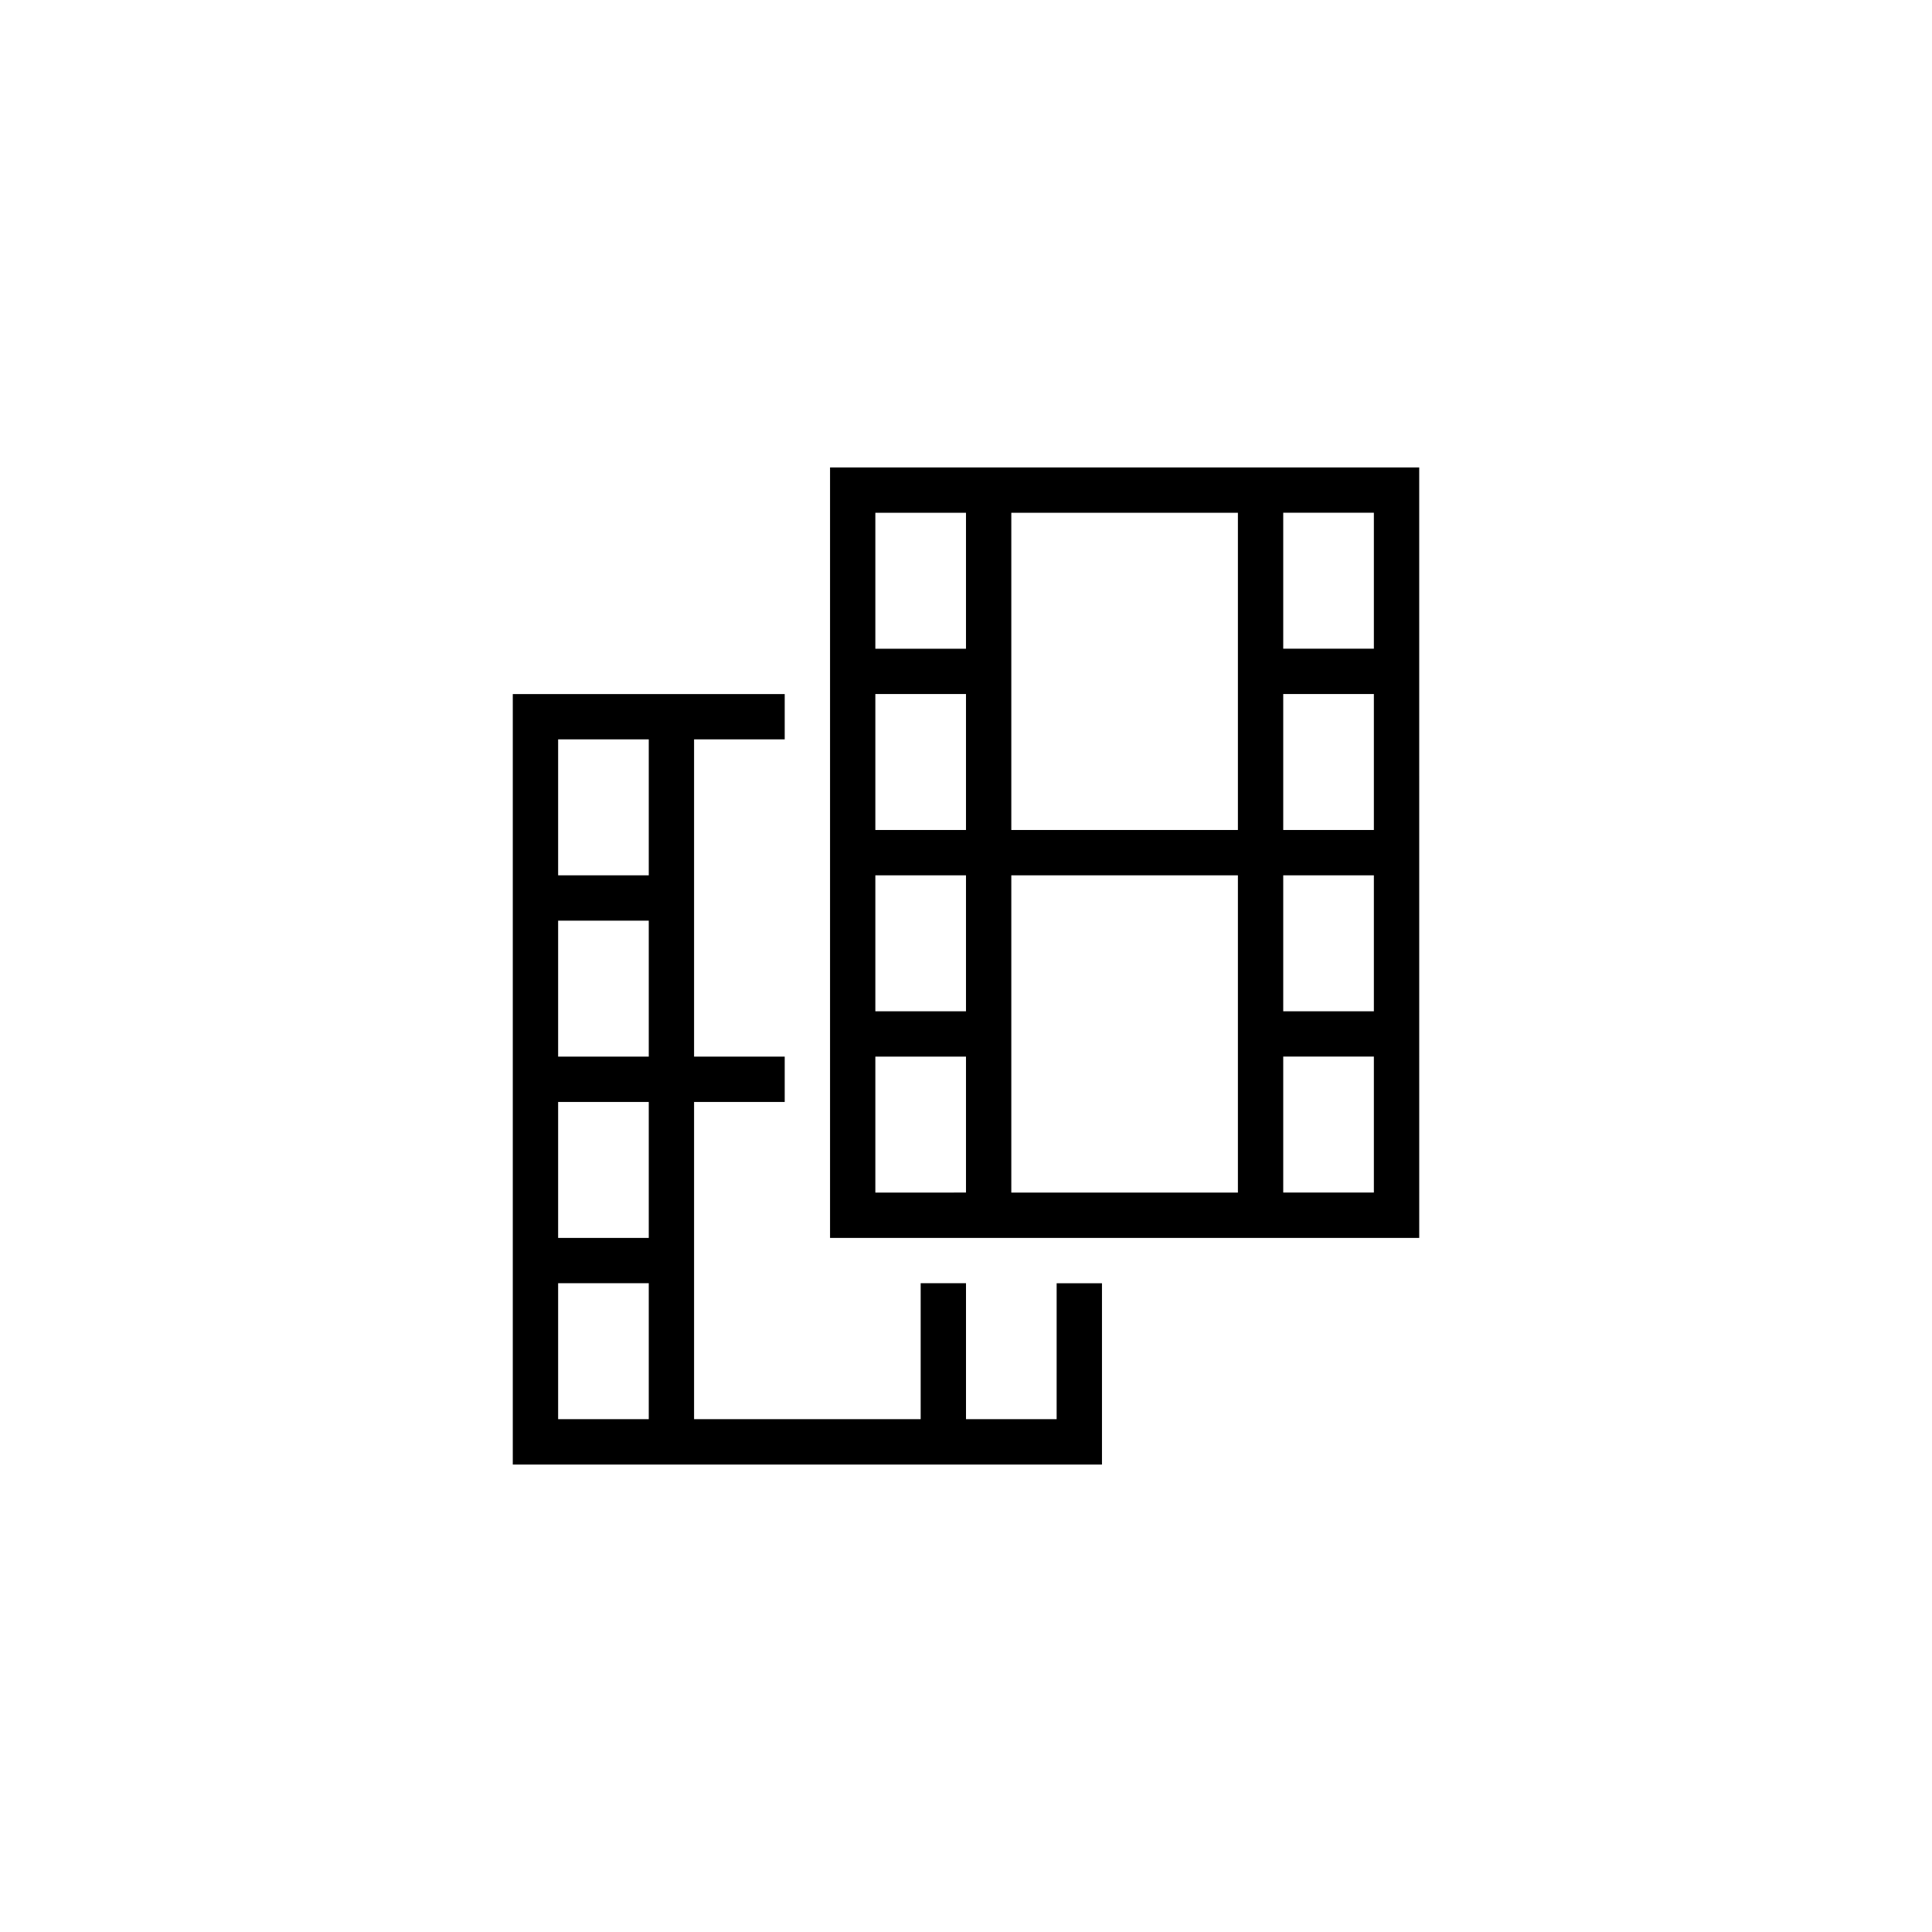<?xml version="1.0" encoding="UTF-8"?>
<!-- Uploaded to: ICON Repo, www.svgrepo.com, Generator: ICON Repo Mixer Tools -->
<svg fill="#000000" width="800px" height="800px" version="1.1" viewBox="144 144 512 512" xmlns="http://www.w3.org/2000/svg">
 <g>
  <path d="m484.07 267.88h-120.1v204.18h156.14l-0.004-204.18zm-84.074 192.16-24.02 0.004v-36.031h24.02zm0-48.043-24.02 0.004v-36.031h24.02zm0-48.043-24.02 0.008v-36.031h24.02zm-24.02-48.035v-36.031h24.02v36.031zm96.082 96.082v48.043h-60.051v-84.074h60.051zm0-96.082v48.043h-60.051v-84.074h60.051zm36.031 144.12h-24.02v-36.031h24.02zm0-48.043h-24.02v-36.031h24.02zm0-48.043h-24.02v-36.027h24.02zm0-48.043h-24.02v-36.027h24.02z"/>
  <path d="m424.02 520.1h-24.02v-36.031h-12.012v36.031h-60.051v-84.074h24.02v-12.012l-24.02 0.004v-84.074h24.02v-12.008h-72.062v204.18h156.14v-48.043h-12.012zm-108.09 0h-24.02v-36.031h24.02zm0-48.043-24.02 0.004v-36.031h24.02zm0-48.043-24.02 0.004v-36.031h24.02zm0-48.043-24.02 0.004v-36.031h24.02z"/>
 </g>
</svg>